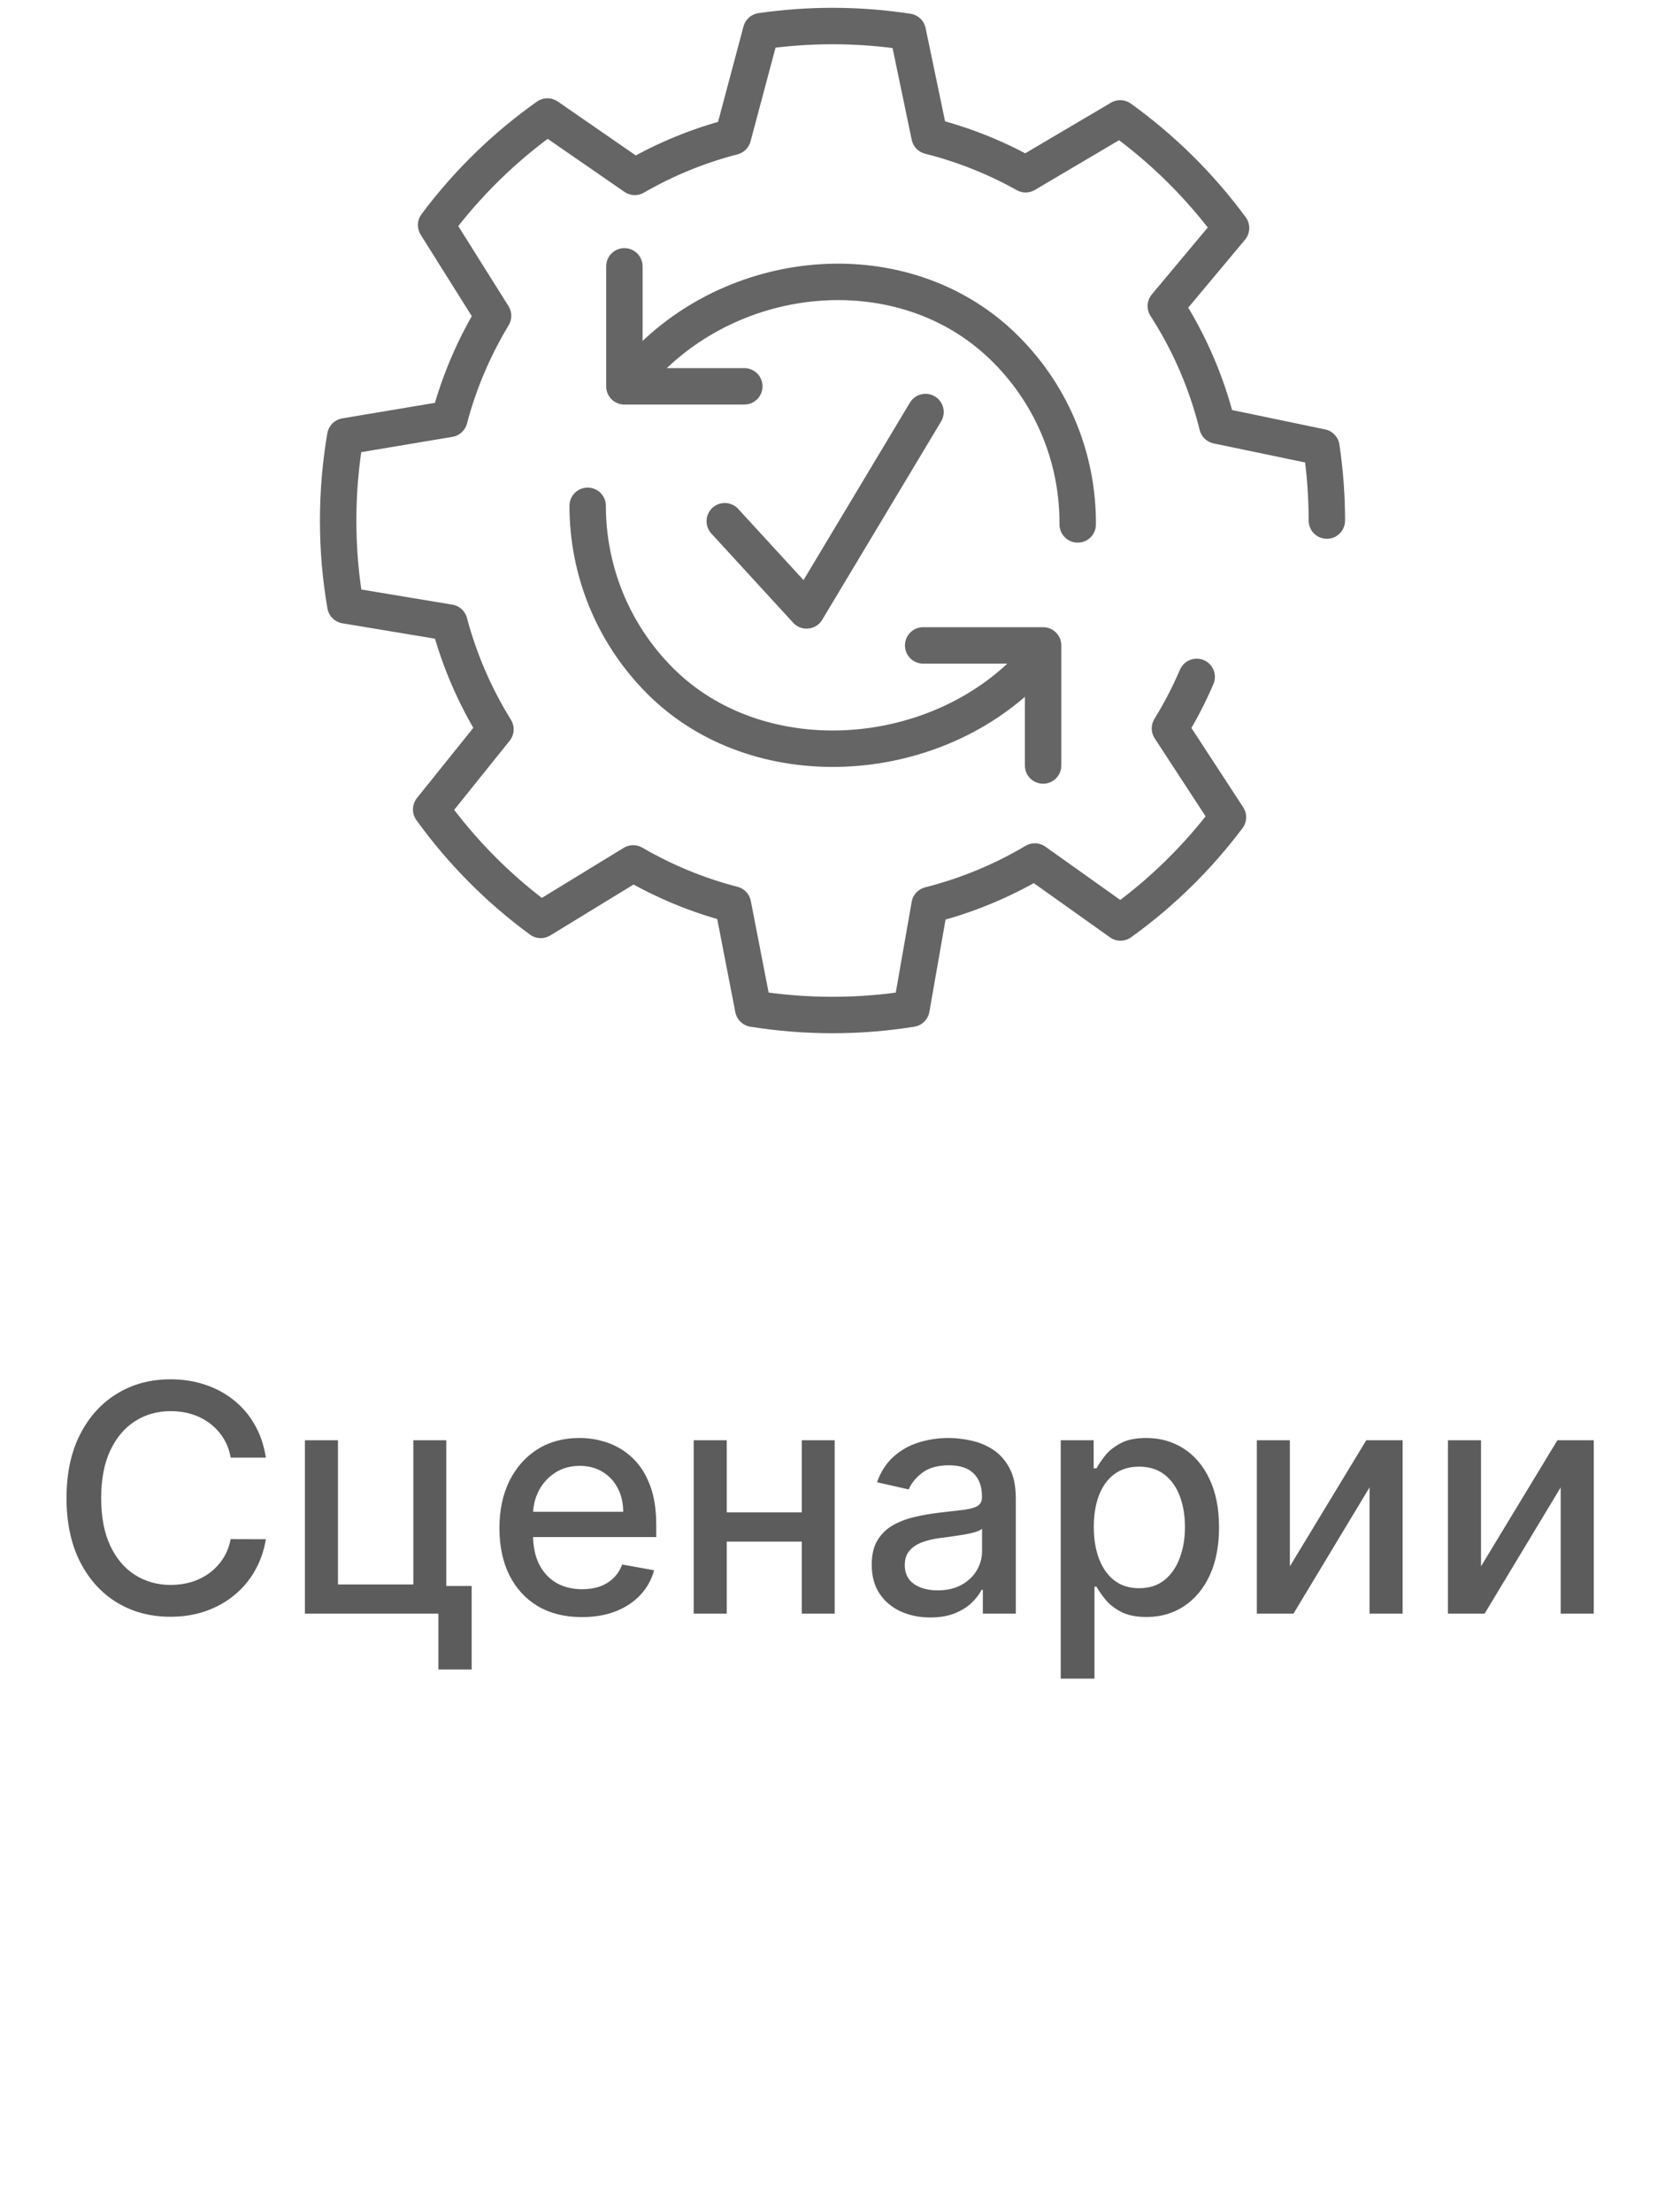 <?xml version="1.0" encoding="UTF-8"?> <svg xmlns="http://www.w3.org/2000/svg" width="64" height="85" viewBox="0 0 64 85" fill="none"><path d="M22.589 19.435C22.589 21.87 23.52 24.308 25.378 26.166C29.093 29.881 35.72 29.498 39.435 25.782" stroke="#656565" stroke-width="1.4" stroke-linecap="round" stroke-linejoin="round"></path><path d="M40.095 29.413V24.799H35.485" stroke="#656565" stroke-width="1.4" stroke-linecap="round" stroke-linejoin="round"></path><path d="M41.425 20.15C41.44 17.712 40.516 15.27 38.655 13.412C34.962 9.719 28.672 10.111 24.978 13.805" stroke="#656565" stroke-width="1.4" stroke-linecap="round" stroke-linejoin="round"></path><path d="M28.61 14.844H24V10.234" stroke="#656565" stroke-width="1.4" stroke-linecap="round" stroke-linejoin="round"></path><path d="M27.859 20.027L31.004 23.454L35.575 15.832" stroke="#656565" stroke-width="1.4" stroke-linecap="round" stroke-linejoin="round"></path><path d="M51.002 20.002C51.002 19.046 50.93 18.105 50.793 17.185L46.792 16.352C46.385 14.7 45.71 13.152 44.812 11.76L47.319 8.762C46.129 7.143 44.69 5.722 43.059 4.549L39.423 6.695C38.276 6.053 37.035 5.556 35.73 5.227L34.893 1.22C33.948 1.076 32.985 1 32 1C31.07 1 30.153 1.069 29.255 1.198L28.173 5.253C26.835 5.599 25.569 6.122 24.4 6.796L21.042 4.477C19.404 5.635 17.962 7.042 16.764 8.647L18.953 12.135C18.218 13.354 17.644 14.685 17.273 16.095L13.272 16.766C13.092 17.82 12.998 18.902 12.998 20.005C12.998 21.109 13.092 22.202 13.276 23.259L17.273 23.923C17.662 25.387 18.265 26.769 19.044 28.024L16.573 31.101C17.745 32.727 19.17 34.163 20.786 35.346L24.339 33.175C25.526 33.864 26.81 34.401 28.173 34.751L28.952 38.758C29.944 38.917 30.961 39 32 39C33.039 39 34.045 38.917 35.034 38.758L35.733 34.773C37.172 34.408 38.532 33.842 39.777 33.102L43.07 35.444C44.643 34.315 46.039 32.947 47.2 31.4L44.971 27.988C45.361 27.357 45.703 26.696 45.999 26.008" stroke="#656565" stroke-width="1.4" stroke-linecap="round" stroke-linejoin="round"></path><path d="M10.22 56.006H8.867C8.815 55.717 8.719 55.463 8.577 55.243C8.435 55.023 8.262 54.837 8.056 54.684C7.851 54.53 7.621 54.415 7.367 54.337C7.115 54.259 6.848 54.22 6.565 54.22C6.053 54.22 5.594 54.348 5.19 54.606C4.788 54.863 4.47 55.24 4.236 55.737C4.004 56.235 3.889 56.842 3.889 57.559C3.889 58.282 4.004 58.892 4.236 59.389C4.47 59.886 4.789 60.262 5.194 60.517C5.599 60.771 6.054 60.898 6.56 60.898C6.841 60.898 7.107 60.861 7.358 60.786C7.613 60.708 7.842 60.593 8.048 60.443C8.253 60.293 8.426 60.109 8.568 59.892C8.713 59.672 8.812 59.421 8.867 59.138L10.22 59.142C10.148 59.579 10.008 59.98 9.8 60.348C9.595 60.712 9.33 61.027 9.006 61.293C8.685 61.556 8.318 61.76 7.905 61.905C7.491 62.049 7.04 62.121 6.551 62.121C5.782 62.121 5.097 61.939 4.496 61.575C3.894 61.208 3.42 60.683 3.073 60.001C2.729 59.318 2.557 58.504 2.557 57.559C2.557 56.611 2.731 55.797 3.078 55.117C3.425 54.435 3.899 53.912 4.5 53.547C5.102 53.18 5.785 52.997 6.551 52.997C7.023 52.997 7.462 53.065 7.87 53.2C8.28 53.333 8.649 53.53 8.976 53.79C9.303 54.047 9.573 54.363 9.787 54.736C10.001 55.106 10.145 55.529 10.22 56.006ZM17.154 55.339V60.938H18.13V64.147H16.851V62H11.72V55.339H12.991V60.881H15.888V55.339H17.154ZM22.367 62.134C21.711 62.134 21.146 61.994 20.671 61.714C20.2 61.43 19.836 61.033 19.578 60.521C19.324 60.007 19.197 59.404 19.197 58.713C19.197 58.03 19.324 57.429 19.578 56.908C19.836 56.388 20.194 55.982 20.654 55.69C21.117 55.398 21.657 55.252 22.276 55.252C22.652 55.252 23.016 55.314 23.369 55.438C23.722 55.563 24.038 55.758 24.319 56.024C24.599 56.29 24.82 56.635 24.982 57.06C25.144 57.482 25.225 57.996 25.225 58.6V59.06H19.93V58.088H23.954C23.954 57.747 23.885 57.445 23.746 57.182C23.608 56.916 23.412 56.706 23.161 56.553C22.912 56.4 22.62 56.323 22.285 56.323C21.921 56.323 21.602 56.413 21.331 56.592C21.062 56.768 20.854 56.999 20.706 57.286C20.562 57.569 20.489 57.877 20.489 58.209V58.968C20.489 59.414 20.567 59.792 20.724 60.105C20.883 60.417 21.104 60.656 21.387 60.82C21.67 60.982 22.001 61.063 22.38 61.063C22.626 61.063 22.85 61.029 23.052 60.959C23.255 60.887 23.43 60.78 23.577 60.638C23.725 60.496 23.837 60.322 23.915 60.113L25.143 60.335C25.044 60.696 24.868 61.013 24.614 61.284C24.362 61.553 24.046 61.763 23.664 61.913C23.285 62.061 22.853 62.134 22.367 62.134ZM31.179 58.11V59.233H27.57V58.11H31.179ZM27.935 55.339V62H26.664V55.339H27.935ZM32.085 55.339V62H30.819V55.339H32.085ZM35.758 62.148C35.336 62.148 34.955 62.069 34.614 61.913C34.272 61.754 34.002 61.524 33.803 61.224C33.606 60.923 33.508 60.554 33.508 60.118C33.508 59.742 33.58 59.432 33.724 59.19C33.869 58.947 34.064 58.755 34.31 58.613C34.556 58.471 34.83 58.364 35.134 58.292C35.438 58.22 35.747 58.165 36.062 58.127C36.461 58.081 36.785 58.043 37.033 58.014C37.282 57.983 37.463 57.932 37.576 57.863C37.688 57.793 37.745 57.68 37.745 57.524V57.494C37.745 57.115 37.638 56.822 37.424 56.614C37.213 56.405 36.898 56.301 36.478 56.301C36.042 56.301 35.698 56.398 35.446 56.592C35.198 56.783 35.026 56.995 34.93 57.229L33.712 56.952C33.856 56.547 34.067 56.22 34.345 55.972C34.625 55.72 34.947 55.538 35.312 55.425C35.676 55.31 36.059 55.252 36.461 55.252C36.727 55.252 37.009 55.284 37.307 55.347C37.608 55.408 37.888 55.521 38.148 55.685C38.411 55.85 38.627 56.086 38.794 56.392C38.962 56.696 39.046 57.091 39.046 57.576V62H37.779V61.089H37.727C37.644 61.257 37.518 61.422 37.35 61.584C37.182 61.746 36.967 61.88 36.704 61.987C36.441 62.094 36.126 62.148 35.758 62.148ZM36.04 61.107C36.399 61.107 36.705 61.036 36.96 60.894C37.217 60.752 37.412 60.567 37.545 60.339C37.681 60.108 37.749 59.861 37.749 59.597V58.739C37.703 58.785 37.613 58.828 37.48 58.869C37.35 58.906 37.201 58.94 37.033 58.968C36.866 58.995 36.703 59.019 36.544 59.042C36.384 59.062 36.251 59.08 36.145 59.094C35.893 59.126 35.663 59.18 35.455 59.255C35.25 59.33 35.085 59.438 34.961 59.58C34.839 59.719 34.778 59.904 34.778 60.135C34.778 60.456 34.897 60.699 35.134 60.864C35.371 61.026 35.673 61.107 36.04 61.107ZM40.773 64.498V55.339H42.039V56.418H42.148C42.223 56.28 42.331 56.119 42.473 55.937C42.615 55.755 42.811 55.596 43.063 55.46C43.315 55.321 43.647 55.252 44.06 55.252C44.598 55.252 45.078 55.388 45.5 55.659C45.922 55.931 46.254 56.323 46.493 56.835C46.736 57.346 46.858 57.962 46.858 58.682C46.858 59.402 46.738 60.02 46.498 60.534C46.258 61.046 45.928 61.441 45.509 61.718C45.09 61.993 44.611 62.13 44.073 62.13C43.669 62.13 43.338 62.062 43.08 61.926C42.826 61.79 42.626 61.631 42.482 61.449C42.337 61.267 42.226 61.105 42.148 60.964H42.07V64.498H40.773ZM42.044 58.669C42.044 59.138 42.112 59.548 42.248 59.901C42.383 60.254 42.58 60.53 42.837 60.729C43.095 60.926 43.41 61.024 43.783 61.024C44.17 61.024 44.494 60.922 44.754 60.716C45.015 60.508 45.211 60.226 45.344 59.871C45.48 59.515 45.548 59.114 45.548 58.669C45.548 58.23 45.481 57.835 45.349 57.485C45.218 57.135 45.022 56.859 44.759 56.657C44.498 56.455 44.173 56.353 43.783 56.353C43.407 56.353 43.089 56.45 42.829 56.644C42.571 56.838 42.376 57.108 42.243 57.455C42.11 57.802 42.044 58.207 42.044 58.669ZM49.581 60.183L52.517 55.339H53.914V62H52.643V57.151L49.72 62H48.311V55.339H49.581V60.183ZM56.928 60.183L59.864 55.339H61.261V62H59.99V57.151L57.067 62H55.657V55.339H56.928V60.183Z" fill="#5C5C5C"></path></svg> 